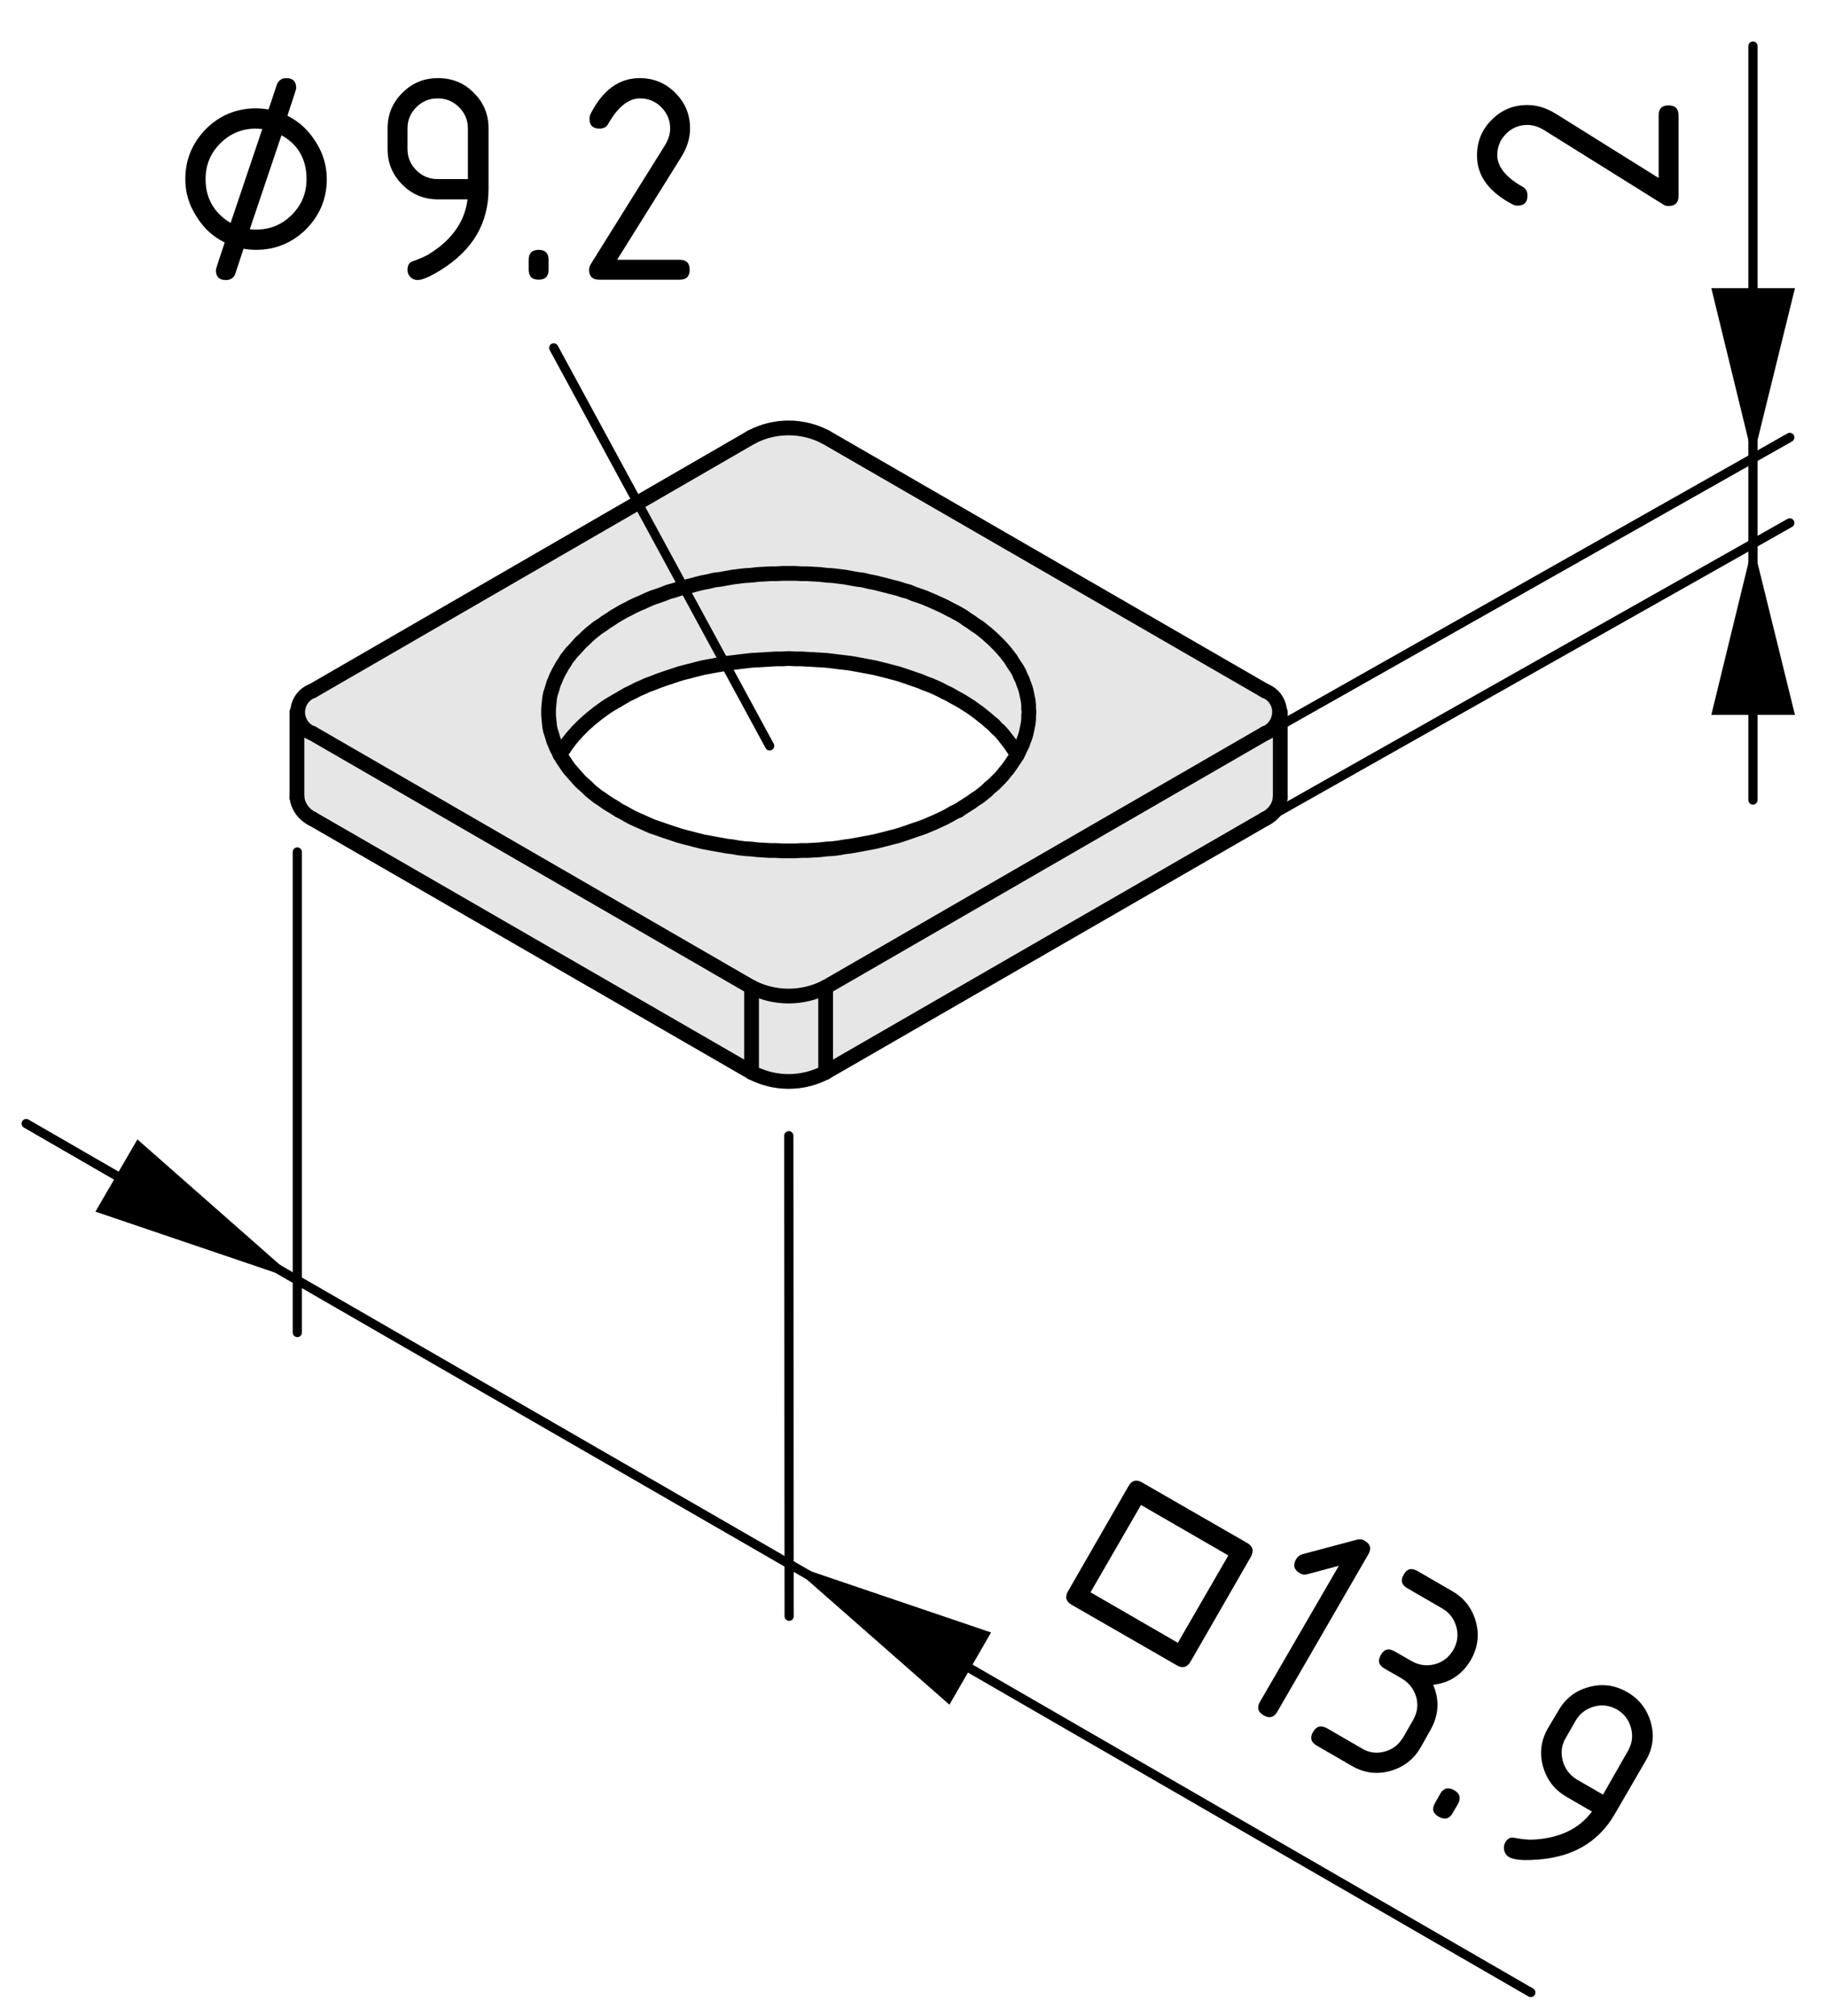 <?xml version="1.0" encoding="utf-8"?>
<!-- Generator: Adobe Illustrator 19.2.1, SVG Export Plug-In . SVG Version: 6.00 Build 0)  -->
<svg version="1.1" xmlns="http://www.w3.org/2000/svg" xmlns:xlink="http://www.w3.org/1999/xlink" x="0px" y="0px"
	 viewBox="0 0 49.59 54.7" style="enable-background:new 0 0 49.59 54.7;" xml:space="preserve">
<style type="text/css">
	.st0{fill:#E6E6E6;}
	.st1{fill:none;stroke:#000000;stroke-width:0.4;stroke-linecap:round;stroke-linejoin:round;stroke-miterlimit:10;}
	.st2{fill:none;stroke:#000000;stroke-width:0.25;stroke-linecap:round;stroke-linejoin:round;stroke-miterlimit:10;}
</style>
<g id="Kontur">
	<g id="ARC_8_">
		<g id="XMLID_1_">
			<g>
				<path class="st0" d="M22.41,26.79l11.93-6.89c0.24-0.09,0.39-0.33,0.39-0.58h0.02v2.32c-0.02,0.25-0.18,0.47-0.41,0.58
					L22.41,29.1V26.79z"/>
				<path class="st0" d="M22.41,29.1c-0.63,0.33-1.38,0.33-2.01,0v-2.31c0.63,0.32,1.38,0.32,2.01,0V29.1z"/>
				<polygon class="st0" points="17.3,18.71 17.17,18.78 17.04,18.84 16.92,18.91 16.8,18.98 16.68,19.05 16.56,19.12 16.45,19.19 
					16.34,19.27 16.23,19.35 16.13,19.43 16.03,19.51 15.94,19.59 15.85,19.67 15.76,19.76 15.68,19.84 15.6,19.93 15.52,20.02 
					15.45,20.11 15.38,20.2 15.32,20.29 15.26,20.38 15.21,20.48 15.2,20.48 15.16,20.39 15.11,20.3 15.07,20.2 15.03,20.11 
					15,20.01 14.97,19.91 14.94,19.82 14.92,19.72 14.91,19.62 14.9,19.52 14.89,19.42 14.89,19.32 14.89,19.23 14.9,19.13 
					14.91,19.03 14.92,18.93 14.94,18.83 14.97,18.74 15,18.64 15.03,18.54 15.07,18.45 15.11,18.35 15.16,18.25 15.21,18.16 
					15.26,18.07 15.32,17.98 15.38,17.88 15.45,17.79 15.52,17.7 15.6,17.62 15.68,17.53 15.76,17.44 15.85,17.36 15.94,17.27 
					16.03,17.19 16.13,17.11 16.23,17.03 16.34,16.96 16.45,16.88 16.56,16.81 16.68,16.73 16.8,16.66 16.92,16.59 17.04,16.53 
					17.17,16.46 17.3,16.4 17.44,16.34 17.57,16.28 17.71,16.22 17.86,16.17 18,16.12 18.15,16.06 18.3,16.02 18.45,15.97 
					18.6,15.93 18.76,15.89 18.91,15.85 19.07,15.81 19.23,15.78 19.39,15.74 19.56,15.72 19.72,15.69 19.89,15.66 20.05,15.64 
					20.22,15.62 20.39,15.61 20.56,15.59 20.73,15.58 20.9,15.57 21.07,15.57 21.24,15.56 21.41,15.56 21.58,15.56 21.75,15.57 
					21.92,15.57 22.09,15.58 22.26,15.59 22.43,15.61 22.6,15.62 22.76,15.64 22.93,15.66 23.09,15.69 23.26,15.72 23.42,15.74 
					23.58,15.78 23.74,15.81 23.9,15.85 24.06,15.89 24.21,15.93 24.37,15.97 24.52,16.02 24.67,16.06 24.81,16.12 24.96,16.17 
					25.1,16.22 25.24,16.28 25.38,16.34 25.51,16.4 25.64,16.46 25.77,16.53 25.89,16.59 26.02,16.66 26.14,16.73 26.25,16.81 
					26.36,16.88 26.47,16.96 26.58,17.03 26.68,17.11 26.78,17.19 26.87,17.27 26.97,17.36 27.05,17.44 27.14,17.53 27.22,17.62 
					27.29,17.7 27.36,17.79 27.43,17.88 27.49,17.98 27.55,18.07 27.61,18.16 27.66,18.25 27.7,18.35 27.75,18.45 27.78,18.54 
					27.82,18.64 27.85,18.74 27.87,18.83 27.89,18.93 27.91,19.03 27.92,19.13 27.92,19.23 27.93,19.32 27.92,19.42 27.92,19.52 
					27.91,19.62 27.89,19.72 27.87,19.82 27.85,19.91 27.82,20.01 27.78,20.11 27.75,20.2 27.7,20.3 27.66,20.39 27.61,20.48 
					27.55,20.38 27.49,20.29 27.43,20.2 27.36,20.11 27.29,20.02 27.22,19.93 27.14,19.84 27.05,19.76 26.97,19.67 26.87,19.59 
					26.78,19.51 26.68,19.43 26.58,19.35 26.47,19.27 26.36,19.19 26.25,19.12 26.14,19.05 26.02,18.98 25.89,18.91 25.77,18.84 
					25.64,18.78 25.51,18.71 25.38,18.65 25.24,18.59 25.1,18.54 24.96,18.48 24.81,18.43 24.67,18.38 24.52,18.33 24.37,18.28 
					24.21,18.24 24.06,18.2 23.9,18.16 23.74,18.12 23.58,18.09 23.42,18.06 23.26,18.03 23.09,18 22.93,17.98 22.76,17.96 
					22.6,17.94 22.43,17.92 22.26,17.91 22.09,17.9 21.92,17.89 21.75,17.88 21.58,17.88 21.41,17.87 21.24,17.88 21.07,17.88 
					20.9,17.89 20.73,17.9 20.56,17.91 20.39,17.92 20.22,17.94 20.05,17.96 19.89,17.98 19.72,18 19.56,18.03 19.39,18.06 
					19.23,18.09 19.07,18.12 18.91,18.16 18.76,18.2 18.6,18.24 18.45,18.28 18.3,18.33 18.15,18.38 18,18.43 17.86,18.48 
					17.71,18.54 17.57,18.59 17.44,18.65 				"/>
				<path class="st0" d="M8.48,18.75l11.92-6.89c0.63-0.33,1.38-0.33,2.01,0l11.93,6.89c0.16,0.06,0.29,0.19,0.35,0.35
					c0.03,0.07,0.04,0.15,0.04,0.22c0,0.25-0.15,0.49-0.39,0.58l-11.93,6.89c-0.63,0.32-1.38,0.32-2.01,0L8.48,19.9
					c-0.17-0.06-0.3-0.19-0.36-0.36c-0.03-0.07-0.04-0.14-0.04-0.21C8.08,19.08,8.23,18.84,8.48,18.75z M17.3,16.4l-0.13,0.06
					l-0.13,0.07l-0.12,0.06l-0.12,0.07l-0.12,0.07l-0.12,0.08l-0.11,0.07l-0.11,0.08l-0.11,0.07l-0.1,0.08l-0.1,0.08l-0.09,0.08
					l-0.09,0.09l-0.09,0.08l-0.08,0.09l-0.08,0.09l-0.08,0.08l-0.07,0.09l-0.07,0.09l-0.06,0.1l-0.06,0.09l-0.05,0.09l-0.05,0.09
					l-0.05,0.1l-0.04,0.1l-0.04,0.09L15,18.64l-0.03,0.1l-0.03,0.09l-0.02,0.1l-0.01,0.1l-0.01,0.1l-0.01,0.1v0.09v0.1l0.01,0.1
					l0.01,0.1l0.01,0.1l0.02,0.1l0.03,0.09l0.03,0.1l0.03,0.1l0.04,0.09l0.04,0.1l0.05,0.09l0.04,0.09h0.01v0.01l0.05,0.09
					l0.06,0.09l0.06,0.09l0.07,0.1l0.07,0.08l0.08,0.09l0.08,0.09l0.08,0.09l0.09,0.08l0.09,0.08l0.09,0.09l0.1,0.08l0.1,0.08
					l0.11,0.07l0.11,0.08l0.11,0.07l0.12,0.07l0.12,0.08l0.12,0.06l0.12,0.07l0.13,0.07l0.13,0.06l0.14,0.06l0.13,0.06l0.14,0.06
					l0.15,0.05L18,22.53l0.15,0.05l0.15,0.05l0.15,0.05l0.15,0.04l0.16,0.04l0.15,0.04l0.16,0.04l0.16,0.03l0.16,0.03l0.17,0.03
					l0.16,0.03l0.17,0.02l0.16,0.03l0.17,0.02l0.17,0.01l0.17,0.02l0.17,0.01l0.17,0.01h0.17l0.17,0.01h0.17h0.17l0.17-0.01h0.17
					l0.17-0.01l0.17-0.01l0.17-0.02l0.17-0.01l0.16-0.02l0.17-0.03l0.16-0.02l0.17-0.03l0.16-0.03l0.16-0.03l0.16-0.03l0.16-0.04
					l0.16-0.04l0.15-0.04l0.16-0.04l0.15-0.05l0.15-0.05l0.14-0.05l0.15-0.05l0.14-0.05l0.14-0.06l0.14-0.06l0.13-0.06l0.13-0.06
					l0.13-0.07l0.12-0.07l0.13-0.06l0.12-0.08l0.11-0.07l0.11-0.07l0.11-0.08l0.11-0.07l0.1-0.08l0.1-0.08l0.09-0.09l0.1-0.08
					l0.08-0.08l0.09-0.09l0.08-0.09l0.07-0.09l0.07-0.08l0.07-0.1l0.06-0.09l0.06-0.09l0.06-0.09v-0.01l0.05-0.09l0.04-0.09
					l0.05-0.1l0.03-0.09l0.04-0.1l0.03-0.1l0.02-0.09l0.02-0.1l0.02-0.1l0.01-0.1v-0.1l0.01-0.1l-0.01-0.09v-0.1l-0.01-0.1
					l-0.02-0.1l-0.02-0.1l-0.02-0.09l-0.03-0.1l-0.04-0.1l-0.03-0.09l-0.05-0.1l-0.04-0.1l-0.05-0.09l-0.06-0.09l-0.06-0.09
					l-0.06-0.1l-0.07-0.09l-0.07-0.09l-0.07-0.08l-0.08-0.09l-0.09-0.09l-0.08-0.08l-0.1-0.09l-0.09-0.08l-0.1-0.08l-0.1-0.08
					l-0.11-0.07l-0.11-0.08l-0.11-0.07l-0.11-0.08l-0.12-0.07l-0.13-0.07l-0.12-0.06l-0.13-0.07l-0.13-0.06l-0.13-0.06l-0.14-0.06
					l-0.14-0.06l-0.14-0.05l-0.15-0.05l-0.14-0.06l-0.15-0.04l-0.15-0.05l-0.16-0.04l-0.15-0.04l-0.16-0.04l-0.16-0.04l-0.16-0.03
					l-0.16-0.04l-0.16-0.02l-0.17-0.03l-0.16-0.03l-0.17-0.02l-0.16-0.02l-0.17-0.01l-0.17-0.02l-0.17-0.01l-0.17-0.01h-0.17
					l-0.17-0.01h-0.17h-0.17l-0.17,0.01H20.9l-0.17,0.01l-0.17,0.01l-0.17,0.02l-0.17,0.01l-0.17,0.02l-0.16,0.02l-0.17,0.03
					l-0.16,0.03l-0.17,0.02l-0.16,0.04l-0.16,0.03l-0.16,0.04l-0.15,0.04l-0.16,0.04l-0.15,0.04l-0.15,0.05l-0.15,0.04L18,16.12
					l-0.14,0.05l-0.15,0.05l-0.14,0.06l-0.13,0.06L17.3,16.4z"/>
				<path class="st0" d="M8.48,19.9l11.92,6.89v2.31L8.48,22.22c-0.23-0.11-0.39-0.33-0.42-0.58v-2.31h0.02
					c0,0.07,0.01,0.14,0.04,0.21C8.18,19.71,8.31,19.84,8.48,19.9z"/>
			</g>
			<g>
				<polyline class="st1" points="8.06,19.32 8.06,19.33 8.06,21.64 				"/>
				<line class="st1" x1="34.75" y1="21.64" x2="34.75" y2="19.32"/>
				<polyline class="st1" points="15.21,20.48 15.21,20.49 15.26,20.58 15.32,20.67 15.38,20.76 15.45,20.86 15.52,20.94 
					15.6,21.03 15.68,21.12 15.76,21.21 15.85,21.29 15.94,21.37 16.03,21.46 16.13,21.54 16.23,21.62 16.34,21.69 16.45,21.77 
					16.56,21.84 16.68,21.91 16.8,21.99 16.92,22.05 17.04,22.12 17.17,22.19 17.3,22.25 17.44,22.31 17.57,22.37 17.71,22.43 
					17.86,22.48 18,22.53 18.15,22.58 18.3,22.63 18.45,22.68 18.6,22.72 18.76,22.76 18.91,22.8 19.07,22.84 19.23,22.87 
					19.39,22.9 19.56,22.93 19.72,22.96 19.89,22.98 20.05,23.01 20.22,23.03 20.39,23.04 20.56,23.06 20.73,23.07 20.9,23.08 
					21.07,23.08 21.24,23.09 21.41,23.09 21.58,23.09 21.75,23.08 21.92,23.08 22.09,23.07 22.26,23.06 22.43,23.04 22.6,23.03 
					22.76,23.01 22.93,22.98 23.09,22.96 23.26,22.93 23.42,22.9 23.58,22.87 23.74,22.84 23.9,22.8 24.06,22.76 24.21,22.72 
					24.37,22.68 24.52,22.63 24.67,22.58 24.81,22.53 24.96,22.48 25.1,22.43 25.24,22.37 25.38,22.31 25.51,22.25 25.64,22.19 
					25.77,22.12 25.89,22.05 26.02,21.99 				"/>
				<polyline class="st1" points="26.02,21.99 26.14,21.91 26.25,21.84 26.36,21.77 26.47,21.69 26.58,21.62 26.68,21.54 
					26.78,21.46 26.87,21.37 26.97,21.29 27.05,21.21 27.14,21.12 27.22,21.03 27.29,20.94 27.36,20.86 27.43,20.76 27.49,20.67 
					27.55,20.58 27.61,20.49 27.61,20.48 27.66,20.39 27.7,20.3 27.75,20.2 27.78,20.11 27.82,20.01 27.85,19.91 27.87,19.82 
					27.89,19.72 27.91,19.62 27.92,19.52 27.92,19.42 27.93,19.32 27.92,19.23 27.92,19.13 27.91,19.03 27.89,18.93 27.87,18.83 
					27.85,18.74 27.82,18.64 27.78,18.54 27.75,18.45 27.7,18.35 27.66,18.25 27.61,18.16 27.55,18.07 27.49,17.98 27.43,17.88 
					27.36,17.79 27.29,17.7 27.22,17.62 27.14,17.53 27.05,17.44 26.97,17.36 26.87,17.27 26.78,17.19 26.68,17.11 26.58,17.03 
					26.47,16.96 26.36,16.88 26.25,16.81 26.14,16.73 26.02,16.66 25.89,16.59 25.77,16.53 25.64,16.46 25.51,16.4 25.38,16.34 
					25.24,16.28 25.1,16.22 24.96,16.17 24.81,16.12 24.67,16.06 24.52,16.02 24.37,15.97 24.21,15.93 24.06,15.89 23.9,15.85 
					23.74,15.81 23.58,15.78 23.42,15.74 23.26,15.72 23.09,15.69 22.93,15.66 22.76,15.64 22.6,15.62 22.43,15.61 22.26,15.59 
					22.09,15.58 21.92,15.57 21.75,15.57 21.58,15.56 21.41,15.56 21.24,15.56 21.07,15.57 20.9,15.57 20.73,15.58 20.56,15.59 
					20.39,15.61 20.22,15.62 20.05,15.64 19.89,15.66 19.72,15.69 19.56,15.72 19.39,15.74 19.23,15.78 19.07,15.81 18.91,15.85 
					18.76,15.89 18.6,15.93 18.45,15.97 18.3,16.02 18.15,16.06 18,16.12 17.86,16.17 17.71,16.22 17.57,16.28 17.44,16.34 
					17.3,16.4 17.17,16.46 17.04,16.53 16.92,16.59 16.8,16.66 16.68,16.73 16.56,16.81 16.45,16.88 16.34,16.96 16.23,17.03 
					16.13,17.11 16.03,17.19 15.94,17.27 15.85,17.36 15.76,17.44 15.68,17.53 15.6,17.62 15.52,17.7 15.45,17.79 15.38,17.88 
					15.32,17.98 15.26,18.07 15.21,18.16 15.16,18.25 15.11,18.35 15.07,18.45 15.03,18.54 15,18.64 14.97,18.74 14.94,18.83 
					14.92,18.93 14.91,19.03 14.9,19.13 14.89,19.23 14.89,19.32 14.89,19.42 14.9,19.52 14.91,19.62 14.92,19.72 14.94,19.82 
					14.97,19.91 15,20.01 15.03,20.11 15.07,20.2 15.11,20.3 15.16,20.39 15.2,20.48 				"/>
				<path class="st1" d="M22.41,11.86c-0.63-0.33-1.38-0.33-2.01,0"/>
				<line class="st1" x1="34.34" y1="18.75" x2="22.41" y2="11.86"/>
				<path class="st1" d="M34.34,19.9c0.24-0.09,0.39-0.33,0.39-0.58c0-0.07-0.01-0.15-0.04-0.22c-0.06-0.16-0.19-0.29-0.35-0.35"/>
				<line class="st1" x1="22.41" y1="26.79" x2="34.34" y2="19.9"/>
				<path class="st1" d="M20.4,26.79c0.63,0.32,1.38,0.32,2.01,0"/>
				<line class="st1" x1="8.48" y1="19.9" x2="20.4" y2="26.79"/>
				<path class="st1" d="M8.48,18.75c-0.25,0.09-0.4,0.33-0.4,0.58c0,0.07,0.01,0.14,0.04,0.21c0.06,0.17,0.19,0.3,0.36,0.36"/>
				<line class="st1" x1="20.4" y1="11.86" x2="8.48" y2="18.75"/>
				<line class="st1" x1="22.41" y1="26.79" x2="22.41" y2="29.1"/>
				<path class="st1" d="M20.4,29.1c0.63,0.33,1.38,0.33,2.01,0"/>
				<line class="st1" x1="20.4" y1="29.1" x2="20.4" y2="26.79"/>
				<line class="st1" x1="22.41" y1="29.1" x2="34.34" y2="22.22"/>
				<line class="st1" x1="8.48" y1="22.22" x2="20.4" y2="29.1"/>
				<polyline class="st1" points="27.61,20.48 27.55,20.38 27.49,20.29 27.43,20.2 27.36,20.11 27.29,20.02 27.22,19.93 
					27.14,19.84 27.05,19.76 26.97,19.67 26.87,19.59 26.78,19.51 26.68,19.43 26.58,19.35 26.47,19.27 26.36,19.19 26.25,19.12 
					26.14,19.05 26.02,18.98 25.89,18.91 25.77,18.84 25.64,18.78 25.51,18.71 25.38,18.65 25.24,18.59 25.1,18.54 24.96,18.48 
					24.81,18.43 24.67,18.38 24.52,18.33 24.37,18.28 24.21,18.24 24.06,18.2 23.9,18.16 23.74,18.12 23.58,18.09 23.42,18.06 
					23.26,18.03 23.09,18 22.93,17.98 22.76,17.96 22.6,17.94 22.43,17.92 22.26,17.91 22.09,17.9 21.92,17.89 21.75,17.88 
					21.58,17.88 21.41,17.87 21.24,17.88 21.07,17.88 20.9,17.89 20.73,17.9 20.56,17.91 20.39,17.92 20.22,17.94 20.05,17.96 
					19.89,17.98 19.72,18 19.56,18.03 19.39,18.06 19.23,18.09 19.07,18.12 18.91,18.16 18.76,18.2 18.6,18.24 18.45,18.28 
					18.3,18.33 18.15,18.38 18,18.43 17.86,18.48 17.71,18.54 17.57,18.59 17.44,18.65 17.3,18.71 17.17,18.78 17.04,18.84 
					16.92,18.91 16.8,18.98 16.68,19.05 16.56,19.12 16.45,19.19 16.34,19.27 16.23,19.35 16.13,19.43 16.03,19.51 15.94,19.59 
					15.85,19.67 15.76,19.76 15.68,19.84 15.6,19.93 15.52,20.02 15.45,20.11 15.38,20.2 15.32,20.29 15.26,20.38 15.21,20.48 
					15.2,20.48 				"/>
				<path class="st1" d="M8.06,21.64c0.03,0.25,0.19,0.47,0.42,0.58"/>
				<path class="st1" d="M34.34,22.22c0.23-0.11,0.39-0.33,0.41-0.58"/>
			</g>
		</g>
	</g>
</g>
<g id="Bemaßung">
	<g id="DIMENSION_4_">
		<g id="SOLID_8_">
			<polygon points="21.42,42.44 25.77,46.26 26.9,44.3 			"/>
		</g>
		<g id="SOLID_9_">
			<polygon points="8.07,34.74 3.73,30.92 2.59,32.88 			"/>
		</g>
		<g id="LINE_44_">
			<line class="st2" x1="21.41" y1="30.82" x2="21.42" y2="43.86"/>
		</g>
		<g id="LINE_45_">
			<line class="st2" x1="8.07" y1="23.12" x2="8.07" y2="36.16"/>
		</g>
		<g id="LINE_46_">
			<line class="st2" x1="21.42" y1="42.44" x2="41.55" y2="54.07"/>
		</g>
		<g id="LINE_47_">
			<line class="st2" x1="21.42" y1="42.44" x2="8.07" y2="34.74"/>
		</g>
		<g id="LINE_48_">
			<line class="st2" x1="8.07" y1="34.74" x2="0.71" y2="30.49"/>
		</g>
		<g id="MTEXT_10_">
			<g>
				<path d="M31.94,45.19l-2.85-1.64c-0.16-0.09-0.19-0.22-0.1-0.37l1.64-2.85c0.09-0.16,0.22-0.19,0.37-0.1l2.85,1.64
					c0.16,0.09,0.19,0.22,0.1,0.38l-1.64,2.85C32.22,45.25,32.09,45.28,31.94,45.19z M31.97,44.58l1.37-2.37l-2.37-1.37l-1.37,2.37
					L31.97,44.58z"/>
				<path d="M36.34,42.49l-0.86,0.23c-0.07,0.02-0.14,0.01-0.2-0.03c-0.16-0.09-0.19-0.22-0.1-0.38c0.04-0.06,0.09-0.11,0.16-0.13
					l1.46-0.39c0.1-0.03,0.18-0.02,0.24,0.02c0.16,0.09,0.19,0.22,0.1,0.37l-2.47,4.27c-0.09,0.16-0.22,0.19-0.37,0.1
					c-0.16-0.09-0.19-0.22-0.1-0.37L36.34,42.49z"/>
				<path d="M38.05,45.55l-0.47-0.27c-0.16-0.09-0.19-0.21-0.1-0.37c0.09-0.16,0.21-0.19,0.37-0.1l0.47,0.27
					c0.2,0.11,0.41,0.14,0.63,0.08c0.22-0.06,0.38-0.19,0.5-0.39c0.11-0.2,0.14-0.4,0.08-0.62c-0.06-0.22-0.19-0.39-0.38-0.5
					l-0.95-0.55c-0.16-0.09-0.19-0.21-0.1-0.37c0.09-0.16,0.21-0.19,0.37-0.1l0.95,0.55c0.33,0.19,0.54,0.47,0.64,0.83
					c0.1,0.37,0.05,0.71-0.14,1.04c-0.23,0.39-0.57,0.62-1.02,0.67c0.18,0.42,0.15,0.83-0.07,1.22l-0.27,0.48
					c-0.19,0.33-0.47,0.54-0.83,0.64c-0.37,0.1-0.71,0.05-1.04-0.14l-0.95-0.55c-0.16-0.09-0.19-0.22-0.1-0.37
					c0.09-0.16,0.22-0.19,0.38-0.1l0.95,0.55c0.2,0.12,0.41,0.14,0.62,0.08c0.22-0.06,0.38-0.19,0.5-0.39l0.27-0.47
					c0.11-0.2,0.14-0.4,0.08-0.62C38.37,45.83,38.25,45.67,38.05,45.55z"/>
				<path d="M39.09,48.68c0.09-0.16,0.22-0.19,0.38-0.1c0.16,0.09,0.19,0.22,0.1,0.38l-0.14,0.24c-0.09,0.16-0.22,0.19-0.38,0.1
					c-0.16-0.09-0.19-0.22-0.1-0.37L39.09,48.68z"/>
				<path d="M40.95,50.39c-0.06-0.04-0.1-0.09-0.12-0.17c-0.02-0.08-0.01-0.14,0.02-0.21c0.06-0.11,0.14-0.16,0.24-0.14
					c0.21,0.04,0.39,0.06,0.54,0.05c0.7-0.04,1.23-0.29,1.58-0.76l-0.69-0.4c-0.33-0.19-0.54-0.47-0.64-0.83
					c-0.1-0.37-0.05-0.71,0.14-1.04l0.28-0.47c0.19-0.33,0.46-0.54,0.83-0.64s0.71-0.05,1.04,0.14c0.33,0.19,0.54,0.47,0.64,0.83
					c0.1,0.36,0.05,0.71-0.14,1.03l-0.83,1.43c-0.46,0.81-1.21,1.22-2.23,1.26C41.29,50.49,41.07,50.46,40.95,50.39z M43.51,48.7
					l0.68-1.19c0.11-0.2,0.14-0.4,0.08-0.62c-0.06-0.22-0.19-0.39-0.38-0.5c-0.2-0.11-0.4-0.14-0.62-0.08
					c-0.22,0.06-0.39,0.19-0.5,0.38l-0.27,0.47c-0.12,0.2-0.14,0.41-0.08,0.63c0.06,0.22,0.19,0.38,0.38,0.5L43.51,48.7z"/>
			</g>
		</g>
	</g>
	<g id="DIMENSION_5_">
		<g id="SOLID_10_">
			<polygon points="47.58,12.45 48.72,7.82 46.45,7.82 			"/>
		</g>
		<g id="SOLID_11_">
			<polygon points="47.58,14.77 46.45,19.4 48.72,19.4 			"/>
		</g>
		<g id="LINE_53_">
			<line class="st2" x1="33.95" y1="20.14" x2="48.58" y2="11.87"/>
		</g>
		<g id="LINE_54_">
			<line class="st2" x1="33.95" y1="22.45" x2="48.58" y2="14.19"/>
		</g>
		<g id="LINE_55_">
			<line class="st2" x1="47.58" y1="12.45" x2="47.58" y2="1.25"/>
		</g>
		<g id="LINE_56_">
			<line class="st2" x1="47.58" y1="12.45" x2="47.58" y2="14.77"/>
		</g>
		<g id="LINE_57_">
			<line class="st2" x1="47.58" y1="14.77" x2="47.58" y2="21.71"/>
		</g>
		<g id="MTEXT_11_">
			<g>
				<path d="M40.09,4.22c0-0.38,0.13-0.7,0.4-0.97c0.27-0.27,0.59-0.4,0.97-0.4c0.26,0,0.52,0.08,0.79,0.25l2.77,1.73v-1.7
					c0-0.18,0.09-0.27,0.27-0.27c0.18,0,0.27,0.09,0.27,0.27v2.19c0,0.18-0.09,0.27-0.27,0.27c-0.06,0-0.11-0.01-0.16-0.05
					l-3.22-2.01c-0.15-0.09-0.3-0.14-0.45-0.14c-0.23,0-0.42,0.08-0.58,0.24c-0.16,0.16-0.24,0.35-0.24,0.58
					c0,0.31,0.23,0.6,0.69,0.86c0.09,0.05,0.13,0.13,0.13,0.24c0,0.18-0.09,0.27-0.27,0.27c-0.04,0-0.08-0.01-0.11-0.02
					C40.42,5.22,40.09,4.78,40.09,4.22z"/>
			</g>
		</g>
	</g>
	<g id="INSERT_4_">
		<g id="MTEXT_13_">
			<g>
				<path d="M6.61,6.75L6.39,7.42C6.35,7.54,6.26,7.6,6.13,7.6c-0.18,0-0.27-0.09-0.27-0.27c0-0.03,0.08-0.28,0.24-0.75
					c-0.33-0.16-0.58-0.4-0.77-0.71C5.13,5.56,5.03,5.23,5.03,4.86c0-0.53,0.19-0.98,0.56-1.36c0.37-0.37,0.83-0.56,1.36-0.56
					c0.1,0,0.21,0.01,0.34,0.03l0.22-0.66c0.04-0.12,0.13-0.19,0.26-0.19c0.18,0,0.27,0.09,0.27,0.27c0,0.03-0.08,0.28-0.24,0.75
					c0.32,0.16,0.58,0.4,0.77,0.71C8.77,4.16,8.87,4.5,8.87,4.86c0,0.53-0.19,0.98-0.56,1.36C7.93,6.59,7.48,6.78,6.95,6.78
					C6.83,6.78,6.72,6.77,6.61,6.75z M6.26,6.05L7.12,3.5C7.04,3.5,6.99,3.49,6.95,3.49c-0.38,0-0.7,0.13-0.97,0.4
					c-0.27,0.27-0.4,0.59-0.4,0.97C5.58,5.38,5.81,5.78,6.26,6.05z M6.78,6.22C6.85,6.23,6.9,6.23,6.95,6.23
					c0.38,0,0.7-0.13,0.97-0.4c0.27-0.27,0.4-0.59,0.4-0.97c0-0.54-0.23-0.94-0.68-1.19L6.78,6.22z"/>
				<path d="M11.33,7.6c-0.07,0-0.14-0.03-0.19-0.08s-0.08-0.12-0.08-0.19c0-0.13,0.05-0.21,0.14-0.24c0.2-0.07,0.37-0.14,0.5-0.23
					c0.59-0.38,0.92-0.87,0.99-1.45h-0.8c-0.38,0-0.7-0.13-0.97-0.4c-0.27-0.27-0.4-0.59-0.4-0.97V3.49c0-0.38,0.13-0.7,0.4-0.97
					c0.27-0.27,0.59-0.4,0.97-0.4c0.38,0,0.71,0.13,0.97,0.4c0.27,0.26,0.4,0.59,0.4,0.96v1.65c0,0.93-0.43,1.66-1.3,2.2
					C11.67,7.51,11.46,7.6,11.33,7.6z M12.7,4.86V3.49c0-0.23-0.08-0.42-0.24-0.58c-0.16-0.16-0.35-0.24-0.58-0.24
					s-0.42,0.08-0.58,0.24c-0.16,0.16-0.24,0.35-0.24,0.58v0.55c0,0.23,0.08,0.42,0.24,0.58s0.35,0.24,0.58,0.24H12.7z"/>
				<path d="M14.35,7.05c0-0.18,0.09-0.27,0.27-0.27s0.27,0.09,0.27,0.27v0.27c0,0.18-0.09,0.27-0.27,0.27s-0.27-0.09-0.27-0.27
					V7.05z"/>
				<path d="M17.36,2.12c0.38,0,0.7,0.13,0.97,0.4c0.27,0.27,0.4,0.59,0.4,0.97c0,0.26-0.08,0.52-0.25,0.79l-1.73,2.77h1.7
					c0.18,0,0.27,0.09,0.27,0.27c0,0.18-0.09,0.27-0.27,0.27h-2.19c-0.18,0-0.27-0.09-0.27-0.27c0-0.06,0.02-0.11,0.05-0.16
					l2.01-3.22c0.09-0.15,0.14-0.3,0.14-0.45c0-0.23-0.08-0.42-0.24-0.58c-0.16-0.16-0.35-0.24-0.58-0.24
					c-0.31,0-0.6,0.23-0.86,0.69c-0.05,0.09-0.13,0.13-0.24,0.13c-0.18,0-0.27-0.09-0.27-0.27c0-0.04,0.01-0.08,0.02-0.11
					C16.35,2.45,16.8,2.12,17.36,2.12z"/>
			</g>
		</g>
	</g>
	<g id="LEADER_2_">
		<path class="st2" d="M14.64,8.14"/>
		<path class="st2" d="M22.3,21.81"/>
	</g>
	<line class="st2" x1="20.89" y1="20.24" x2="15.03" y2="9.44"/>
</g>
</svg>
